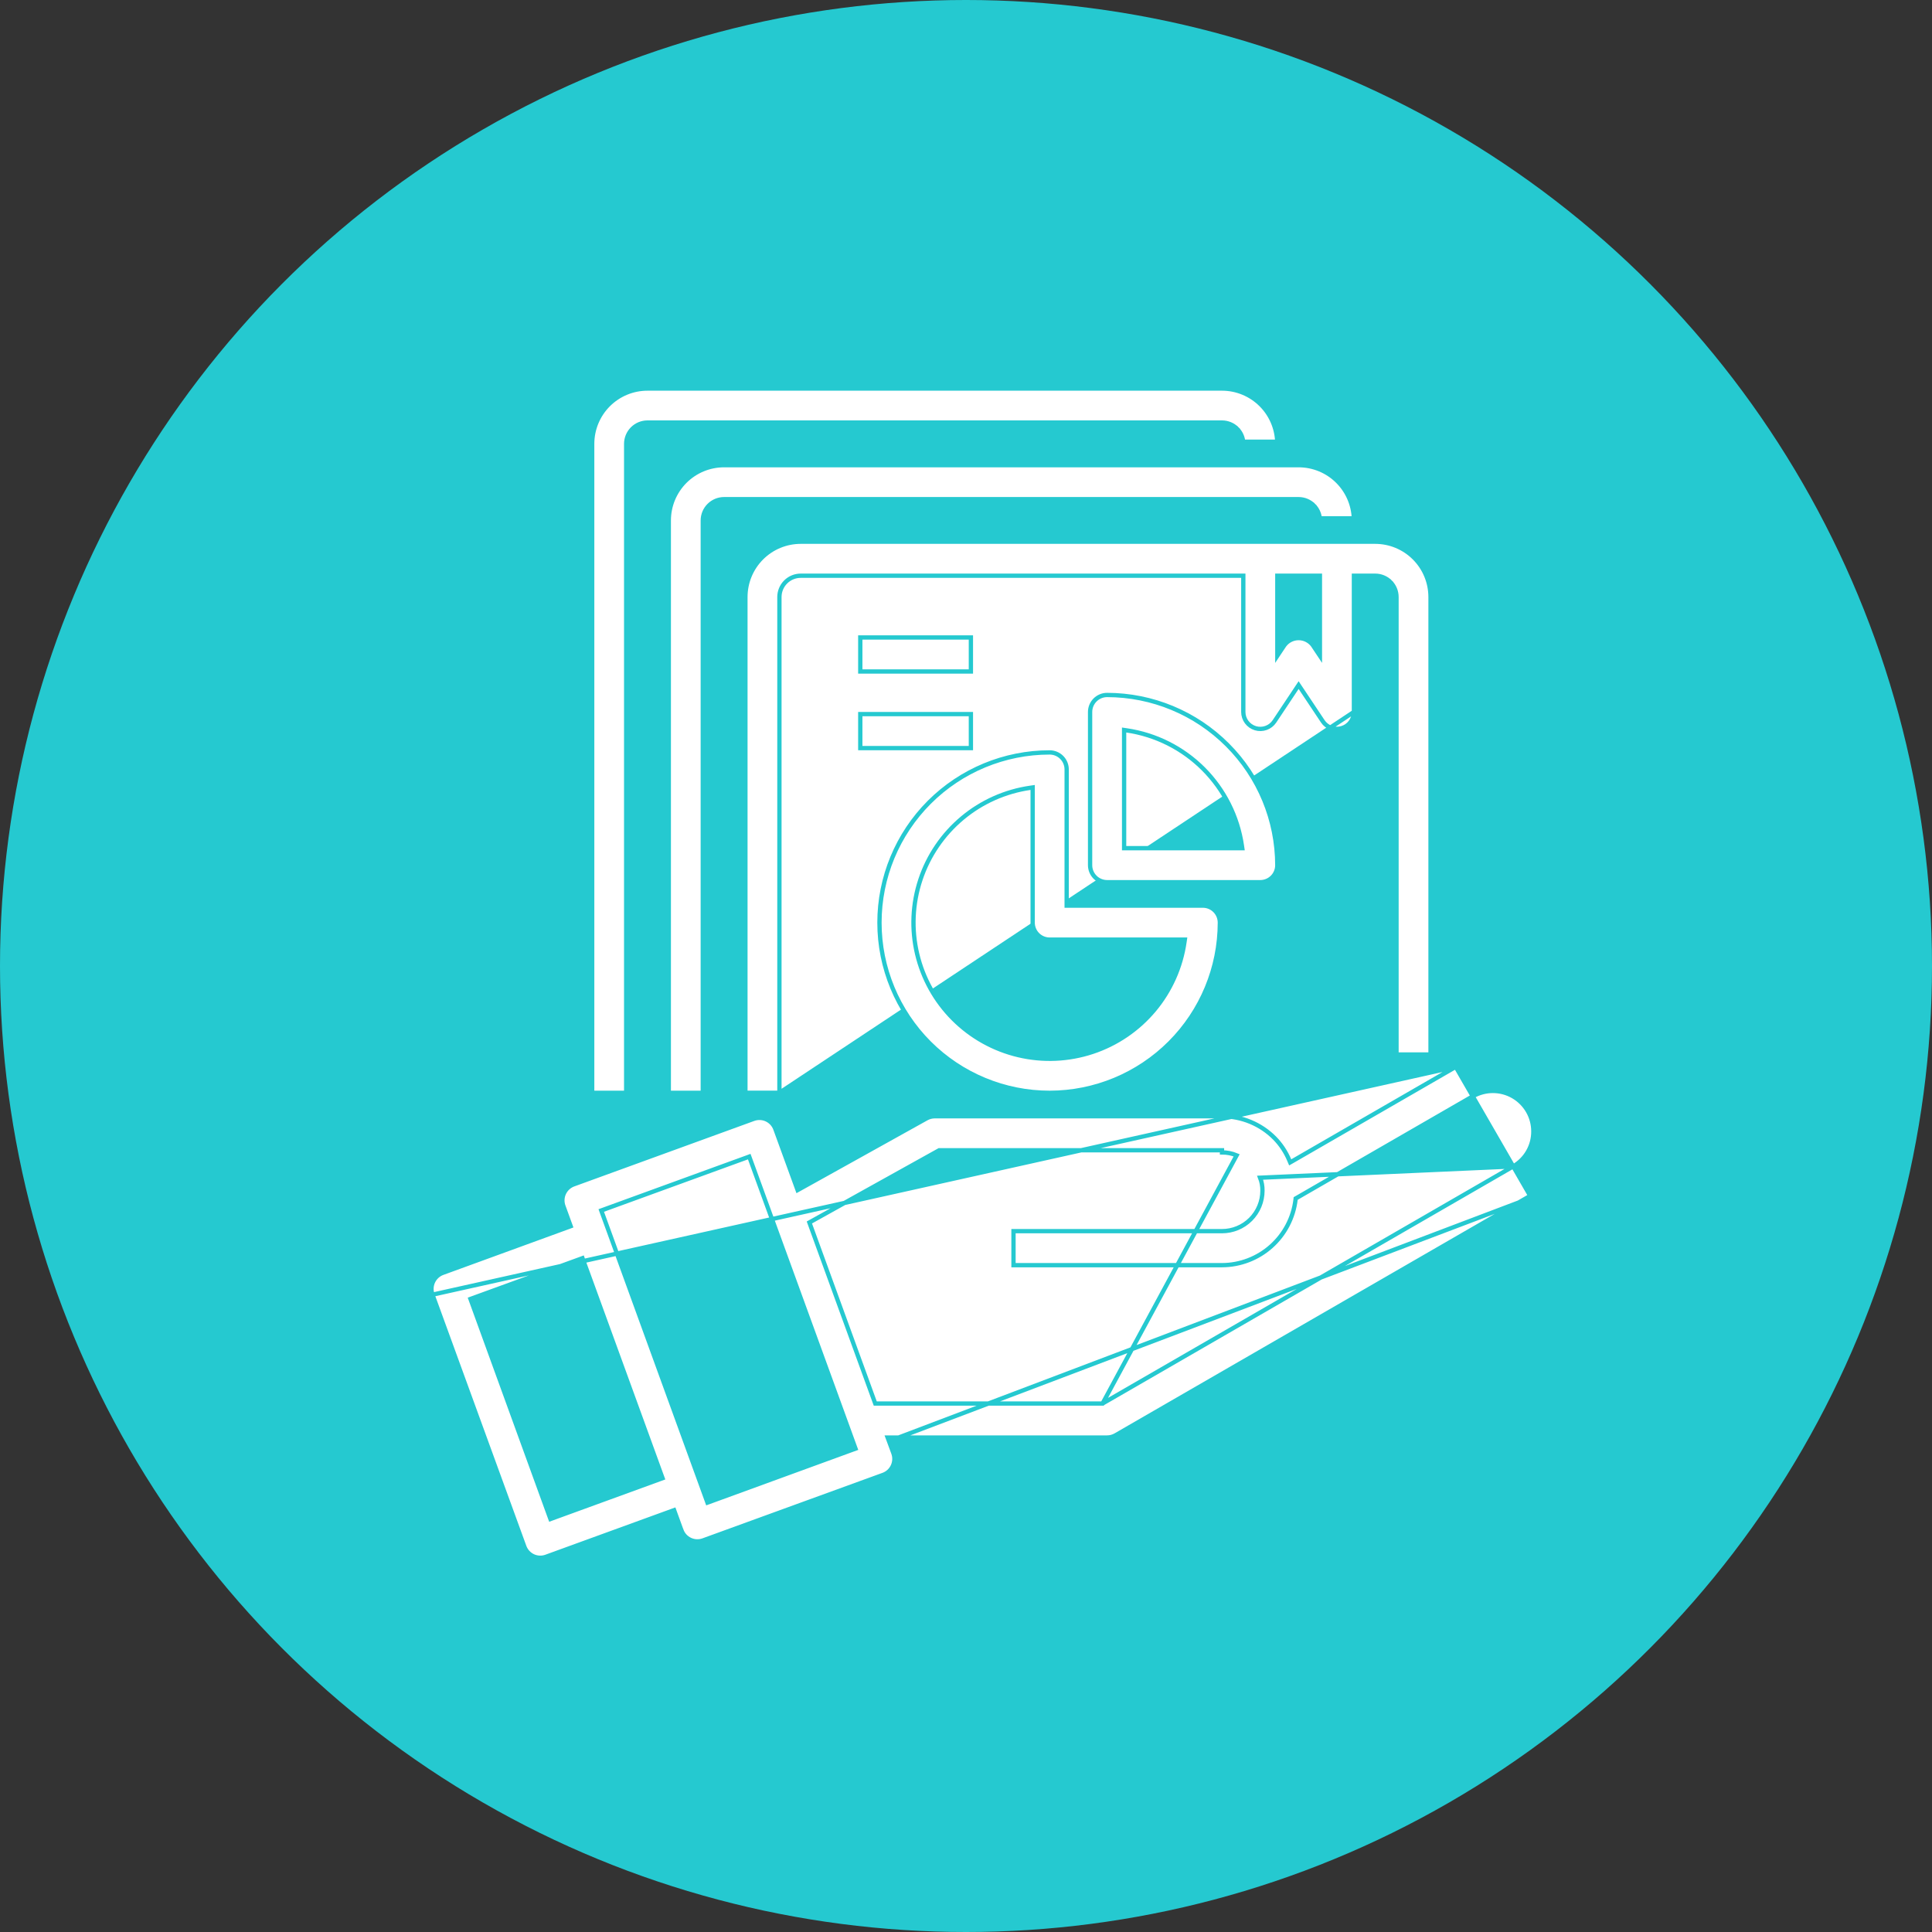 <?xml version="1.0" encoding="UTF-8"?>
<svg xmlns="http://www.w3.org/2000/svg" width="135" height="135" viewBox="0 0 135 135" fill="none">
  <rect x="0" y="0" width="135" height="135" fill="#333333" stroke="none"/>
  <circle cx="67.5" cy="67.5" r="67.5" fill="#25C9D0"></circle>
  <path d="M106.999 83.692C107.817 83.226 108.496 82.551 108.966 81.736C109.437 80.921 109.682 79.995 109.676 79.054C109.674 78.115 109.427 77.192 108.96 76.377C108.243 75.156 107.073 74.265 105.705 73.898C104.336 73.532 102.879 73.719 101.647 74.418L106.999 83.692ZM106.999 83.692L78.028 100.419C77.825 100.536 77.594 100.598 77.359 100.598H62.398M106.999 83.692L62.398 100.598M101.721 74.549C102.919 73.869 104.336 73.687 105.666 74.043C106.996 74.4 108.133 75.265 108.83 76.453C109.284 77.245 109.524 78.141 109.526 79.054L109.526 79.055C109.531 79.969 109.294 80.869 108.836 81.661C108.379 82.453 107.72 83.109 106.925 83.561L106.924 83.562L77.954 100.289C77.773 100.393 77.568 100.448 77.359 100.448H62.238H62.023L62.098 100.65L62.425 101.536C62.425 101.536 62.425 101.536 62.425 101.537C62.478 101.683 62.502 101.839 62.495 101.995C62.488 102.151 62.45 102.304 62.384 102.445C62.318 102.586 62.224 102.713 62.109 102.818C61.994 102.924 61.859 103.005 61.712 103.058L61.712 103.058L49.134 107.635C48.987 107.688 48.831 107.712 48.675 107.705C48.519 107.698 48.366 107.66 48.225 107.594C48.084 107.527 47.957 107.434 47.851 107.319C47.746 107.204 47.665 107.069 47.612 106.922L47.611 106.922L47.154 105.664L47.103 105.523L46.962 105.574L38.158 108.779C38.011 108.832 37.856 108.856 37.7 108.849C37.544 108.842 37.391 108.804 37.249 108.738C37.108 108.672 36.981 108.578 36.876 108.463C36.771 108.348 36.689 108.213 36.636 108.066L36.636 108.066L30.221 90.465L101.721 74.549ZM101.721 74.549C101.721 74.549 101.721 74.549 101.721 74.549L90.301 81.138L90.153 81.222L90.087 81.066C89.847 80.492 89.5 79.969 89.064 79.525C88.583 79.04 88.01 78.656 87.379 78.394C86.749 78.132 86.072 77.998 85.389 77.999L85.388 77.999L65.316 77.999C65.114 77.999 64.915 78.051 64.739 78.149C64.739 78.149 64.739 78.149 64.739 78.149L55.888 83.074L55.734 83.159L55.674 82.994L54.182 78.896L54.182 78.896C54.129 78.749 54.048 78.615 53.942 78.499C53.837 78.384 53.71 78.29 53.569 78.224C53.428 78.158 53.275 78.12 53.119 78.113C52.963 78.106 52.807 78.13 52.66 78.183C52.66 78.183 52.66 78.183 52.66 78.183L40.082 82.76L40.081 82.76C39.935 82.813 39.8 82.894 39.684 83C39.569 83.105 39.475 83.232 39.409 83.374C39.343 83.515 39.305 83.668 39.298 83.824C39.291 83.98 39.315 84.136 39.368 84.283C39.368 84.283 39.368 84.283 39.368 84.283C39.369 84.283 39.369 84.283 39.369 84.283L39.826 85.539L39.877 85.68L39.737 85.732L30.934 88.943L30.934 88.943C30.787 88.996 30.652 89.078 30.537 89.183C30.422 89.288 30.328 89.415 30.262 89.557C30.196 89.698 30.158 89.851 30.151 90.007C30.144 90.163 30.168 90.318 30.221 90.465L101.721 74.549ZM62.398 100.598L62.379 100.546L62.238 100.598V100.748H62.294L62.398 100.598ZM47.064 105.856L47.471 106.973L47.064 105.856ZM47.064 105.856L47.013 105.715L46.872 105.766L47.064 105.856ZM77.041 98.072H77.001H61.264H61.159L61.123 97.973L56.599 85.542L56.555 85.421L56.667 85.359L65.591 80.395L65.625 80.376H65.664L85.388 80.376C85.388 80.376 85.388 80.376 85.388 80.376H85.388V80.526C85.739 80.525 86.087 80.594 86.412 80.729L77.041 98.072ZM77.041 98.072L77.076 98.052L105.736 81.504L77.041 98.072ZM107.144 79.053C107.144 78.557 107.013 78.07 106.765 77.641C106.517 77.212 106.16 76.855 105.73 76.607C105.301 76.359 104.813 76.229 104.317 76.229C103.821 76.229 103.334 76.36 102.905 76.608L90.602 83.708L90.536 83.745L90.528 83.82C90.379 85.08 89.774 86.243 88.827 87.087C87.88 87.932 86.657 88.401 85.388 88.405H70.819V86.028H85.388C86.138 86.028 86.857 85.731 87.387 85.201C87.916 84.671 88.214 83.952 88.215 83.203C88.22 82.892 88.164 82.583 88.051 82.294L105.736 81.504C106.167 81.257 106.525 80.9 106.772 80.469C107.019 80.039 107.148 79.55 107.144 79.053ZM107.144 79.053C107.144 79.053 107.144 79.053 107.144 79.053L106.994 79.054L107.144 79.054C107.144 79.054 107.144 79.053 107.144 79.053ZM38.412 106.002L38.464 106.143L38.605 106.091L46.156 103.339L46.297 103.288L46.245 103.147L40.752 88.056L40.701 87.915L40.56 87.967L33.015 90.714L32.875 90.765L32.926 90.906L38.412 106.002ZM49.385 104.856L49.436 104.997L49.577 104.946L59.639 101.274L59.78 101.223L59.728 101.082L52.405 80.96L52.353 80.819L52.212 80.871L42.154 84.533L42.013 84.584L42.064 84.725L49.385 104.856Z" fill="white" stroke="#25C9D0" stroke-width="0.3"></path>
  <path d="M54.462 76.359V41.718C54.462 41.323 54.619 40.944 54.898 40.665C55.177 40.386 55.555 40.229 55.95 40.229H86.727H86.877V40.379V49.746C86.877 50.002 86.959 50.25 87.111 50.455C87.263 50.659 87.477 50.81 87.721 50.884C87.965 50.958 88.226 50.951 88.466 50.865C88.707 50.779 88.912 50.618 89.054 50.406L90.617 48.058L90.742 47.87L90.867 48.057L92.43 50.402C92.571 50.614 92.776 50.775 93.016 50.861C93.256 50.947 93.517 50.954 93.761 50.88C94.005 50.807 94.219 50.657 94.371 50.453C94.523 50.249 94.605 50.001 94.606 49.746C94.606 49.746 94.606 49.746 94.606 49.746M54.462 76.359L94.606 49.746M54.462 76.359H52.086V41.718C52.086 40.693 52.493 39.71 53.217 38.985C53.942 38.26 54.925 37.853 55.95 37.853H96.094C97.119 37.853 98.102 38.26 98.827 38.985C99.552 39.71 99.959 40.693 99.959 41.718V73.683H97.582V41.718C97.582 41.323 97.426 40.944 97.147 40.665L97.041 40.771L97.147 40.665C96.868 40.386 96.489 40.229 96.094 40.229H94.756H94.606V40.379L94.606 49.746M54.462 76.359L94.606 49.746M91.955 45.414L92.23 45.826V45.331V40.379V40.229H92.08H89.404H89.254V40.379V45.331V45.826L89.528 45.414L89.751 45.08C89.866 44.927 90.015 44.803 90.186 44.717C90.359 44.631 90.549 44.586 90.742 44.586C90.935 44.586 91.125 44.631 91.297 44.717C91.468 44.803 91.617 44.927 91.733 45.08L91.955 45.414Z" fill="white" stroke="#25C9D0" stroke-width="0.3"></path>
  <path d="M93.473 33.635C94.163 34.325 94.565 35.248 94.602 36.218H92.221C92.187 35.878 92.037 35.559 91.793 35.316L91.687 35.422L91.793 35.316C91.514 35.037 91.135 34.88 90.741 34.88H50.596C50.202 34.88 49.823 35.037 49.544 35.316C49.265 35.595 49.108 35.973 49.108 36.368V76.362H46.732V36.368C46.732 35.343 47.139 34.36 47.864 33.635C48.589 32.911 49.572 32.504 50.596 32.504H90.741C91.766 32.504 92.749 32.911 93.473 33.635Z" fill="white" stroke="#25C9D0" stroke-width="0.3"></path>
  <path d="M44.191 29.962C43.912 30.241 43.755 30.62 43.755 31.014V76.361H41.379V31.014C41.379 29.989 41.786 29.007 42.51 28.282C43.235 27.557 44.218 27.15 45.243 27.15H85.387C86.412 27.15 87.395 27.557 88.12 28.282C88.809 28.971 89.211 29.894 89.249 30.864H86.868C86.834 30.525 86.683 30.206 86.44 29.962L86.334 30.068L86.44 29.962C86.16 29.683 85.782 29.526 85.387 29.526H45.243C44.848 29.526 44.47 29.683 44.191 29.962Z" fill="white" stroke="#25C9D0" stroke-width="0.3"></path>
  <path d="M60.113 46.921V44.544H67.842V46.921H60.113Z" fill="white" stroke="#25C9D0" stroke-width="0.3"></path>
  <path d="M60.113 52.274V49.898H67.842V52.274H60.113Z" fill="white" stroke="#25C9D0" stroke-width="0.3"></path>
  <path d="M78.548 59.117V59.267H78.698H86.632H86.805L86.78 59.096C86.484 57.063 85.539 55.181 84.087 53.728C82.634 52.276 80.752 51.331 78.719 51.035L78.548 51.01V51.183V59.117ZM85.766 52.05C87.995 54.279 89.249 57.302 89.253 60.456C89.253 60.771 89.128 61.073 88.905 61.296C88.682 61.518 88.38 61.644 88.065 61.644H77.36C77.044 61.644 76.742 61.518 76.519 61.296C76.297 61.073 76.171 60.77 76.171 60.455V49.75C76.171 49.435 76.297 49.133 76.519 48.91C76.742 48.687 77.044 48.562 77.359 48.562C80.513 48.566 83.536 49.82 85.766 52.05Z" fill="white" stroke="#25C9D0" stroke-width="0.3"></path>
  <path d="M74.534 63.131V63.281H74.684H84.051C84.366 63.281 84.668 63.406 84.891 63.629C85.114 63.852 85.239 64.154 85.239 64.469C85.236 67.622 83.982 70.645 81.752 72.875C79.522 75.105 76.499 76.359 73.346 76.362C70.192 76.362 67.167 75.109 64.936 72.879C62.706 70.648 61.453 67.623 61.453 64.469C61.453 61.315 62.706 58.29 64.936 56.059C67.167 53.829 70.192 52.576 73.346 52.576C73.661 52.576 73.963 52.701 74.186 52.924C74.409 53.147 74.534 53.449 74.534 53.764V63.131ZM72.158 55.197V55.024L71.986 55.049C70.239 55.301 68.595 56.035 67.241 57.168C65.886 58.302 64.873 59.789 64.316 61.465C63.759 63.141 63.679 64.939 64.086 66.658C64.492 68.377 65.369 69.948 66.618 71.197C67.867 72.446 69.438 73.323 71.157 73.729C72.876 74.136 74.674 74.056 76.35 73.499C78.026 72.942 79.513 71.929 80.647 70.575C81.78 69.22 82.514 67.577 82.766 65.829L82.791 65.657H82.618H73.346C73.031 65.657 72.729 65.532 72.506 65.309C72.283 65.086 72.158 64.784 72.158 64.469V55.197Z" fill="white" stroke="#25C9D0" stroke-width="0.3"></path>
</svg>
